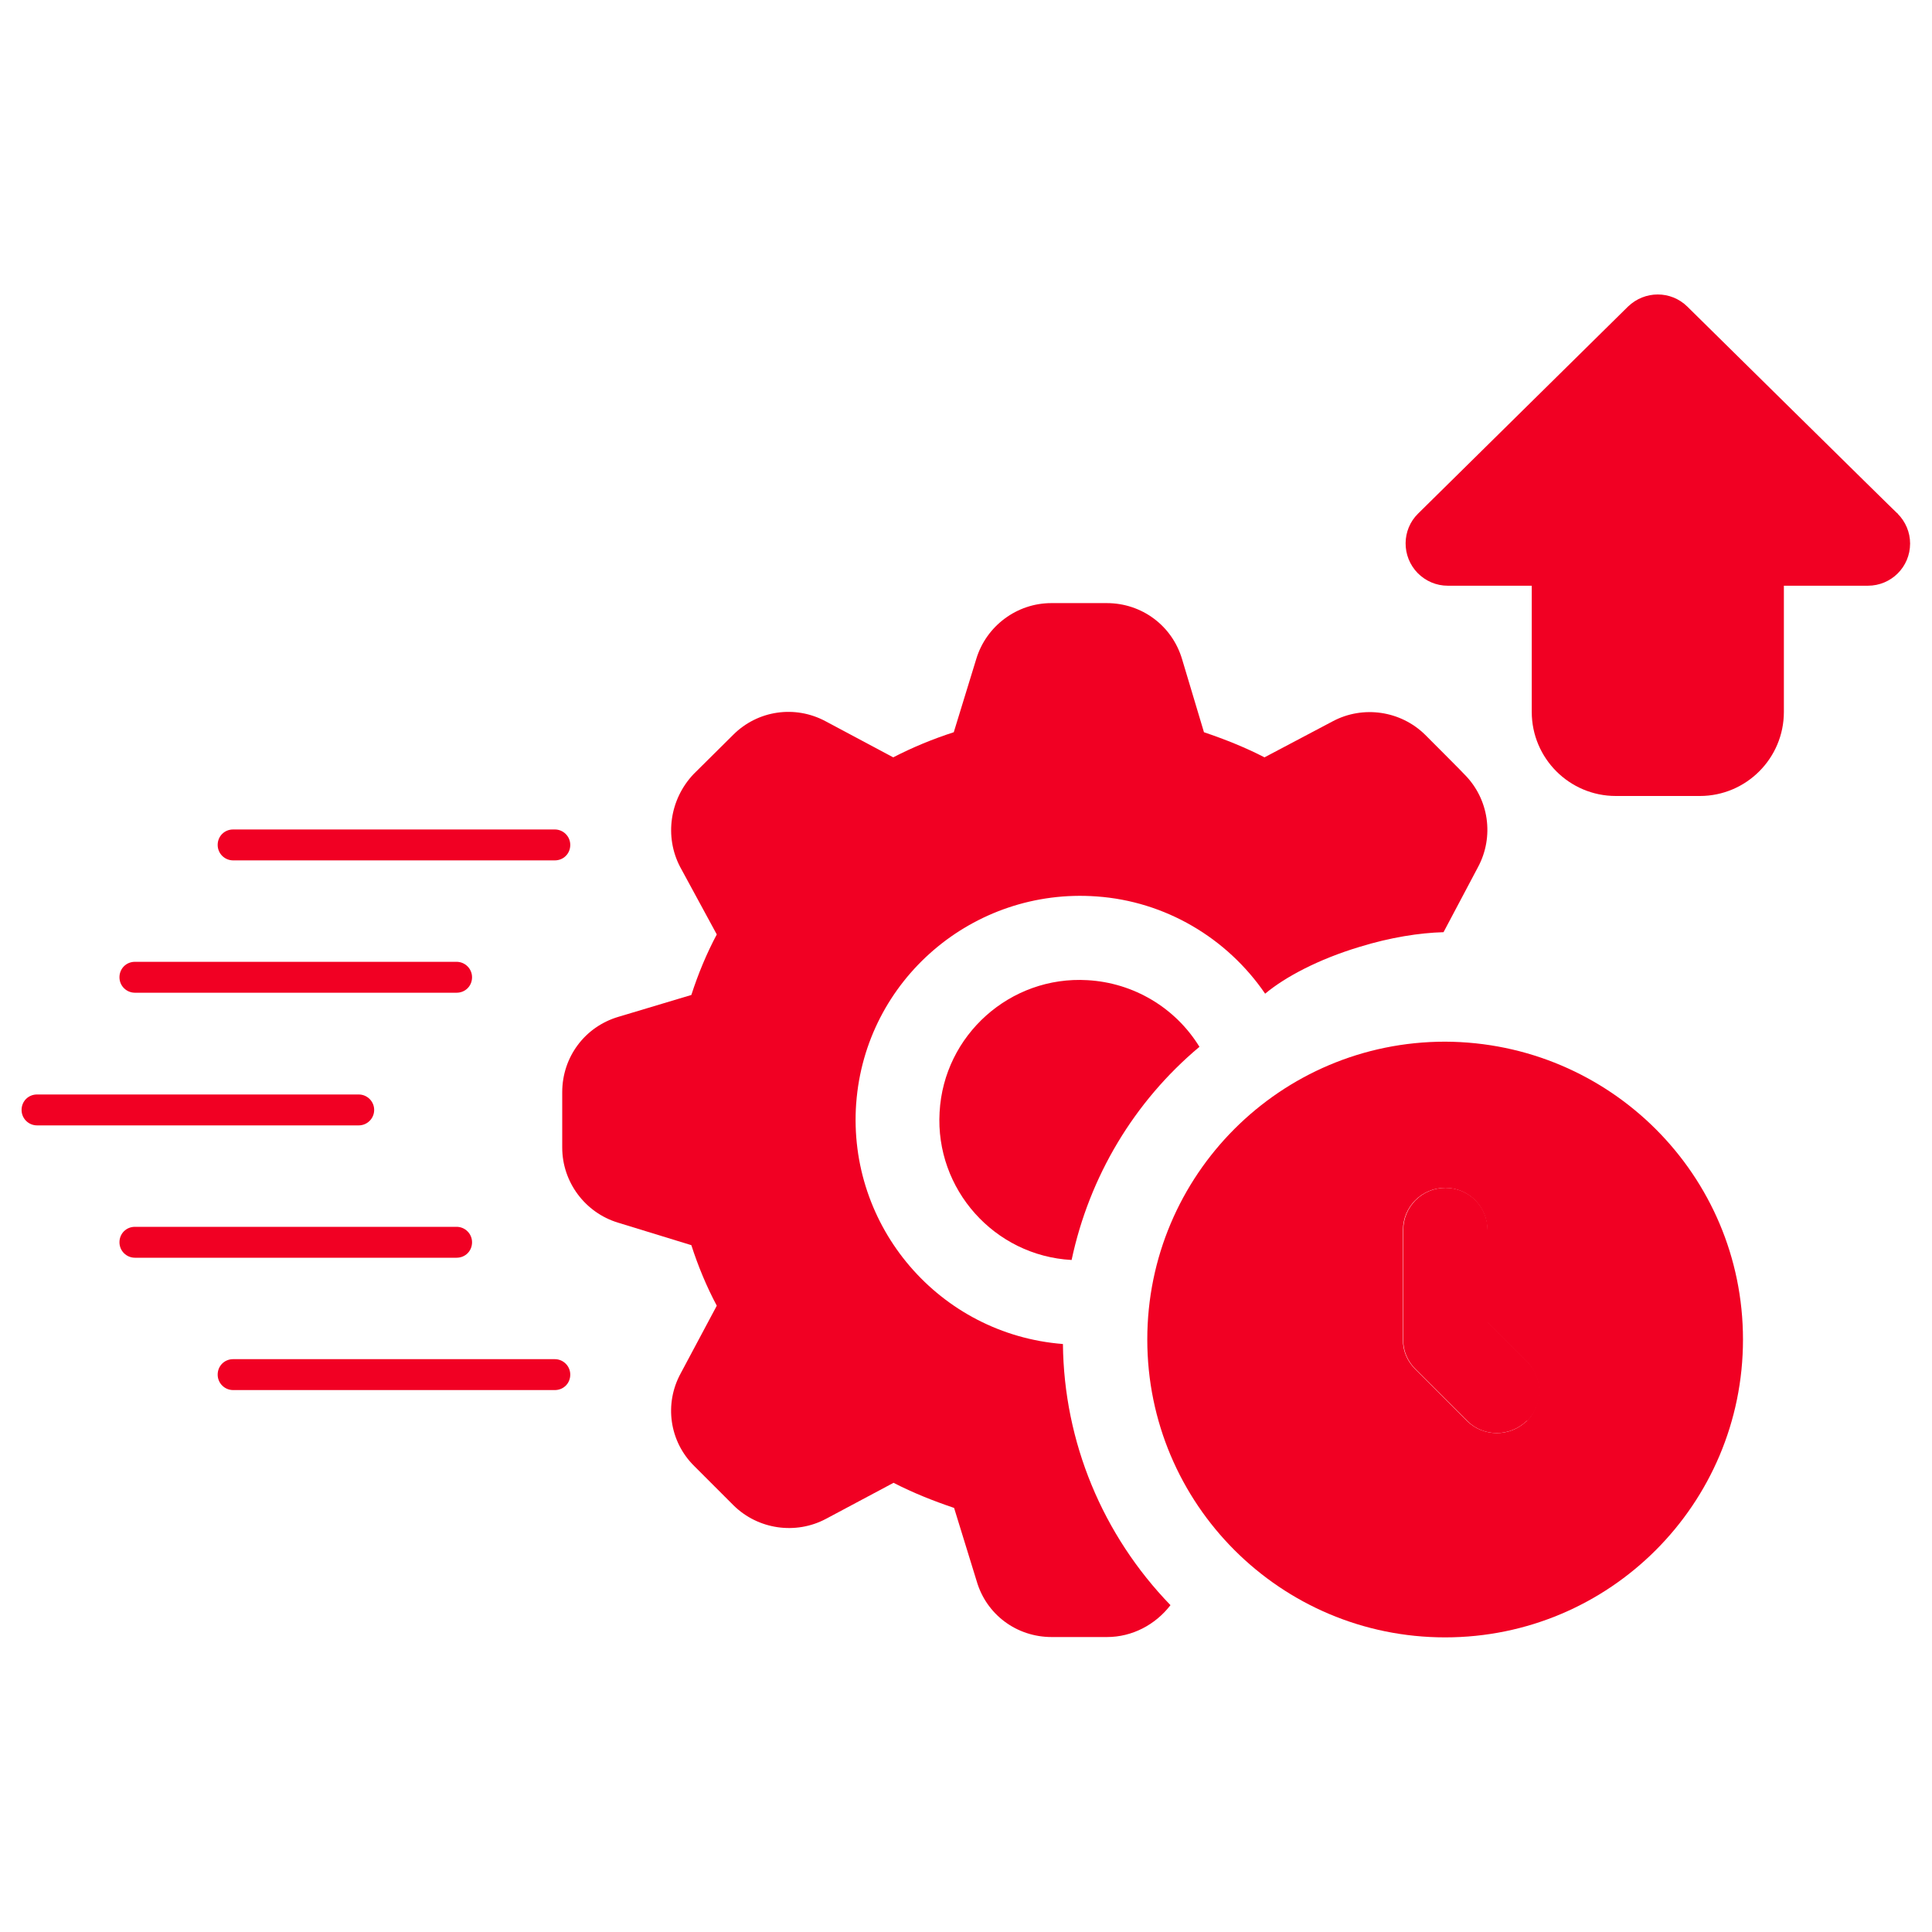 <?xml version="1.0" encoding="UTF-8"?>
<svg xmlns="http://www.w3.org/2000/svg" id="Layer_1" version="1.1" viewBox="0 0 600 600">
  <defs>
    <style>
      .st0 {
        fill: #f10023;
      }
    </style>
  </defs>
  <path class="st0" d="M172.3,267.2h-99.9c-2.6,0-4.8-2.1-4.8-4.8s2.1-4.8,4.8-4.8h99.9c2.6,0,4.8,2.1,4.8,4.8s-2.1,4.8-4.8,4.8h0Z"></path>
  <path class="st0" d="M141.8,308.3H41.9c-2.6,0-4.8-2.1-4.8-4.8s2.1-4.8,4.8-4.8h99.9c2.6,0,4.8,2.1,4.8,4.8s-2.1,4.8-4.8,4.8Z"></path>
  <path class="st0" d="M111.3,349.5H11.5c-2.6,0-4.8-2.1-4.8-4.8s2.1-4.8,4.8-4.8h99.9c2.6,0,4.8,2.1,4.8,4.8s-2.2,4.8-4.8,4.8Z"></path>
  <path class="st0" d="M141.8,390.6H41.9c-2.6,0-4.8-2.1-4.8-4.8s2.1-4.8,4.8-4.8h99.9c2.6,0,4.8,2.1,4.8,4.8s-2.1,4.8-4.8,4.8Z"></path>
  <path class="st0" d="M172.3,431.7h-99.9c-2.6,0-4.8-2.1-4.8-4.8s2.1-4.8,4.8-4.8h99.9c2.6,0,4.8,2.1,4.8,4.8s-2.1,4.8-4.8,4.8h0Z"></path>
  <g>
    <path class="st0" d="M462,410.6v-28.6c0-7.3-5.8-13.1-13.1-13.1s-13.1,5.9-13.1,13.1v34c-.1,3.4,1.3,6.7,3.8,9.2l16.1,16.1c5,5,13.2,5,18.4,0h.2c5.1-5,5.1-13.3,0-18.5l-12.2-12.2Z"></path>
    <path class="st0" d="M337.7,304.4c-23.9-1.4-44.6,17-45.9,41-1.4,23.9,17,44.6,41,45.9,5.5-25.9,19.4-49.2,39.7-66.2-7.5-12.2-20.5-19.9-34.8-20.7Z"></path>
    <path class="st0" d="M265.9,342.7c2.8-38.4,36.3-67.1,74.7-64.3,21.2,1.5,40.4,12.8,52.3,30.2,6.2-5.2,16.6-10.7,29.2-14.5,9.7-3,18.8-4.4,26.2-4.6l10.7-20.2c5.1-9.5,3.4-21.2-4.2-28.8h0c0-.1-12.2-12.3-12.2-12.3-7.6-7.5-19.3-9.2-28.7-4.2l-21.2,11.2c-6-3.1-12.3-5.6-18.8-7.8l-6.8-22.7c-3.1-10.4-12.5-17.4-23.4-17.4h-17.2c-10.7,0-20.2,7.1-23.3,17.3l-7,22.8c-6.5,2.1-12.8,4.7-18.8,7.8l-21-11.2c-9.5-5.1-21.1-3.4-28.7,4.2l-12.3,12.2c-7.4,7.8-9.1,19.4-4.2,28.8l11.4,21c-3.2,6-5.8,12.3-7.9,18.8l-22.7,6.8c-10.4,3.1-17.4,12.5-17.4,23.4v17.2c0,10.7,7.1,20.2,17.3,23.3l22.8,7c2.1,6.5,4.7,12.8,7.9,18.8l-11.2,21c-5.2,9.5-3.5,21.2,4.2,28.8l12.2,12.2c7.6,7.5,19.3,9.2,28.7,4.2l21-11.2c6,3.1,12.3,5.6,18.8,7.8l7,22.7c3,10.4,12.4,17.4,23.3,17.4h17.2c7.8,0,15-3.8,19.7-9.9-21.1-21.8-33.1-50.7-33.4-81.1-38.3-3-67-36.4-64.2-74.8Z"></path>
    <path class="st0" d="M448.8,323.5c-51.1,0-92.5,41.4-92.5,92.5s41.4,92.5,92.5,92.5,92.5-41.4,92.5-92.5c0-51.1-41.4-92.3-92.5-92.5ZM474.2,441.4h-.2c-5.1,4.9-13.3,4.9-18.4-.1l-16.1-16.1c-2.5-2.5-3.9-5.8-3.8-9.2v-34c0-7.2,5.8-13.1,13.1-13.1s13.1,5.8,13.1,13.1v28.6l12.2,12.2c5.1,5.1,5.1,13.5,0,18.6Z"></path>
    <path class="st0" d="M589.4,159.4h-.2c0,.1-65.2-64.2-65.2-64.2-5.1-5-13.2-5-18.4,0l-65.2,64.3c-5.1,5-5.2,13.3-.1,18.5,2.5,2.5,5.8,3.9,9.3,3.9h26.1v39.2c0,14.4,11.7,26.1,26.1,26.1h26.1c14.4,0,26.1-11.7,26.1-26.1v-39.2h26.1c7.2,0,13.1-5.8,13.1-13.1,0-3.5-1.4-6.8-3.9-9.3Z"></path>
  </g>
</svg>
